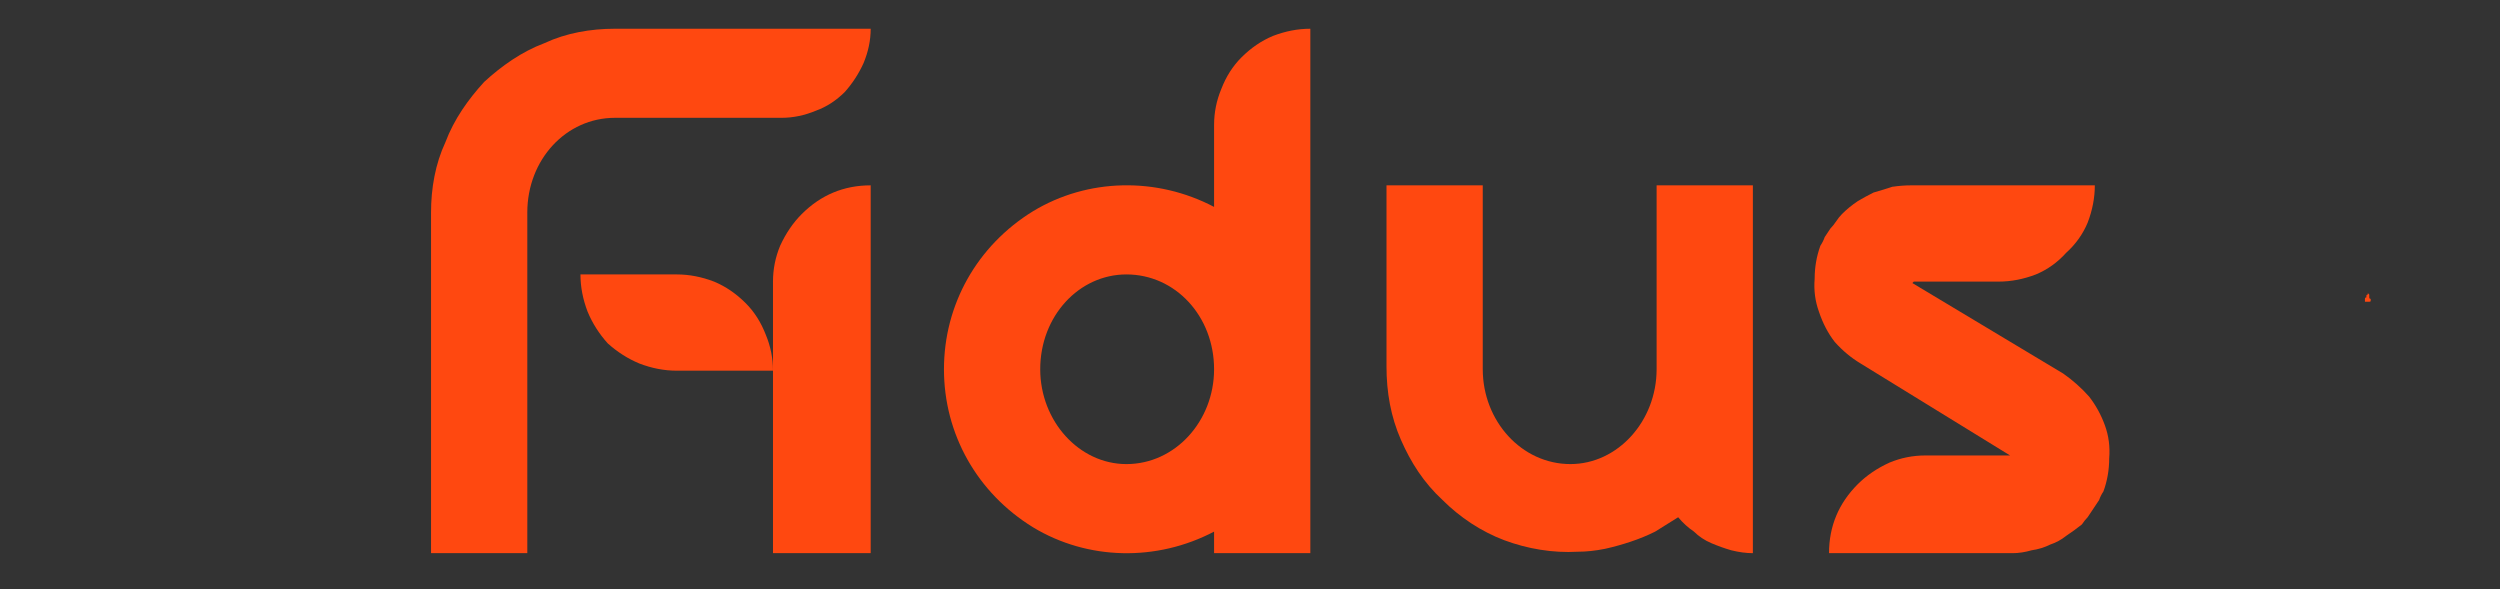 <svg version="1.2" xmlns="http://www.w3.org/2000/svg" viewBox="0 0 174 41" width="174" height="41">
	<rect x="0" y="0" width="174" height="41" fill="#333333" stroke="none"/>
	<title>lions-svg</title>
	<style>
		.s0 { fill: #ff4810 } 
		.s1 { fill: none } 
		.s2 { fill: #fff277 } 
		.s3 { fill: #eb6542 } 
		.s4 { fill: #d0738d } 
	</style>
	<path id="Layer" fill-rule="evenodd" class="s0" d="m84.5 8.7q0-1.3 0.5-2.5 0.5-1.3 1.4-2.2 1-1 2.2-1.5 1.3-0.5 2.6-0.5v36.5h-6.7v-1.5c-4 2.1-8.8 2-12.6-0.3-3.9-2.4-6.2-6.5-6.2-11 0-4.5 2.3-8.6 6.2-11 3.8-2.3 8.6-2.4 12.6-0.3v-5.7m0 17c0-3.7-2.7-6.6-6.1-6.6-3.3 0-6 2.9-6 6.6 0 3.6 2.7 6.6 6 6.6 3.4 0 6.1-3 6.1-6.6z"/>
	<path id="Layer" class="s0" d="m115.3 12.9v12.8c0 3.6-2.7 6.6-6 6.6-3.4 0-6.1-3-6.1-6.6v-12.8h-6.7v12.6c0 1.8 0.3 3.5 1 5.1 0.7 1.6 1.6 3 2.9 4.2 1.2 1.2 2.7 2.2 4.3 2.8 1.6 0.6 3.4 0.9 5.1 0.8q0.9 0 1.9-0.2 0.9-0.2 1.8-0.5 0.9-0.3 1.7-0.7 0.8-0.5 1.6-1 0.5 0.6 1.1 1 0.5 0.5 1.2 0.8 0.7 0.3 1.4 0.5 0.8 0.2 1.5 0.2v-25.6h-6.7z"/>
	<path id="Layer" class="s0" d="m42.8 2c-1.7 0-3.4 0.3-4.9 1-1.6 0.6-3 1.6-4.2 2.7-1.1 1.2-2.1 2.6-2.7 4.2-0.7 1.5-1 3.2-1 4.9v23.7h6.7v-23.7c0-3.7 2.7-6.6 6.1-6.6h11.6q1.2 0 2.4-0.5 1.1-0.4 2-1.3 0.8-0.9 1.3-2 0.5-1.2 0.5-2.4z"/>
	<path id="Layer" class="s0" d="m53.8 19.7v18.8h6.8v-25.6q-1.4 0-2.6 0.5-1.2 0.5-2.2 1.5-0.9 0.9-1.5 2.2-0.5 1.2-0.5 2.5"/>
	<path id="Layer" class="s0" d="m47.1 19.1h-6.7q0 1.3 0.5 2.6 0.5 1.2 1.4 2.2 1 0.9 2.2 1.4 1.3 0.5 2.6 0.5h6.7q0-1.3-0.5-2.5-0.5-1.3-1.4-2.2-1-1-2.2-1.5-1.3-0.5-2.6-0.5z"/>
	<path id="Layer" class="s0" d="m143.6 26l-10.5-6.3 0.1-0.1h5.9q1.3 0 2.6-0.5 1.2-0.5 2.1-1.5 1-0.9 1.5-2.1 0.5-1.3 0.5-2.6h-12.8q-0.6 0-1.3 0.1-0.6 0.2-1.3 0.4-0.6 0.3-1.1 0.6-0.6 0.4-1.1 0.9-0.2 0.2-0.4 0.5-0.2 0.3-0.4 0.5-0.2 0.3-0.4 0.6-0.1 0.3-0.3 0.6-0.4 1.1-0.4 2.3-0.1 1.2 0.3 2.3 0.4 1.2 1.1 2.1 0.8 0.9 1.8 1.5l10.4 6.4h-5.9q-1.3 0-2.5 0.5-1.3 0.6-2.2 1.5-1 1-1.5 2.2-0.5 1.2-0.5 2.6h12.8q0.6 0 1.3-0.2 0.7-0.1 1.3-0.4 0.6-0.2 1.1-0.6 0.6-0.4 1.1-0.8 0.2-0.3 0.4-0.5 0.2-0.3 0.4-0.6 0.2-0.3 0.4-0.6 0.1-0.3 0.3-0.6 0.4-1.1 0.4-2.3 0.1-1.2-0.3-2.3-0.4-1.1-1.1-2-0.8-0.9-1.8-1.6"/>
	<path id="Layer" class="s0" d="m164.8 20.5q-0.1 0-0.1 0.1 0 0.1 0 0.1-0.1 0-0.1 0.1 0 0 0 0.1 0 0 0 0.1c0 0 0 0 0.2 0 0.2 0 0.2 0 0.2-0.1q0 0 0-0.1-0.1 0-0.1-0.1 0 0 0-0.1 0 0 0-0.1 0 0-0.1-0.1z"/>
	<path id="polygon28" class="s1" d="m126.9 17z"/>
	<path id="polygon196" class="s2" d="m126.9 17z"/>
	<path id="polygon228" class="s3" d="m126.9 17z"/>
	<path id="polygon232" class="s3" d="m126.9 17z"/>
	<path id="polygon388" class="s4" d="m126.9 17z"/>
</svg>